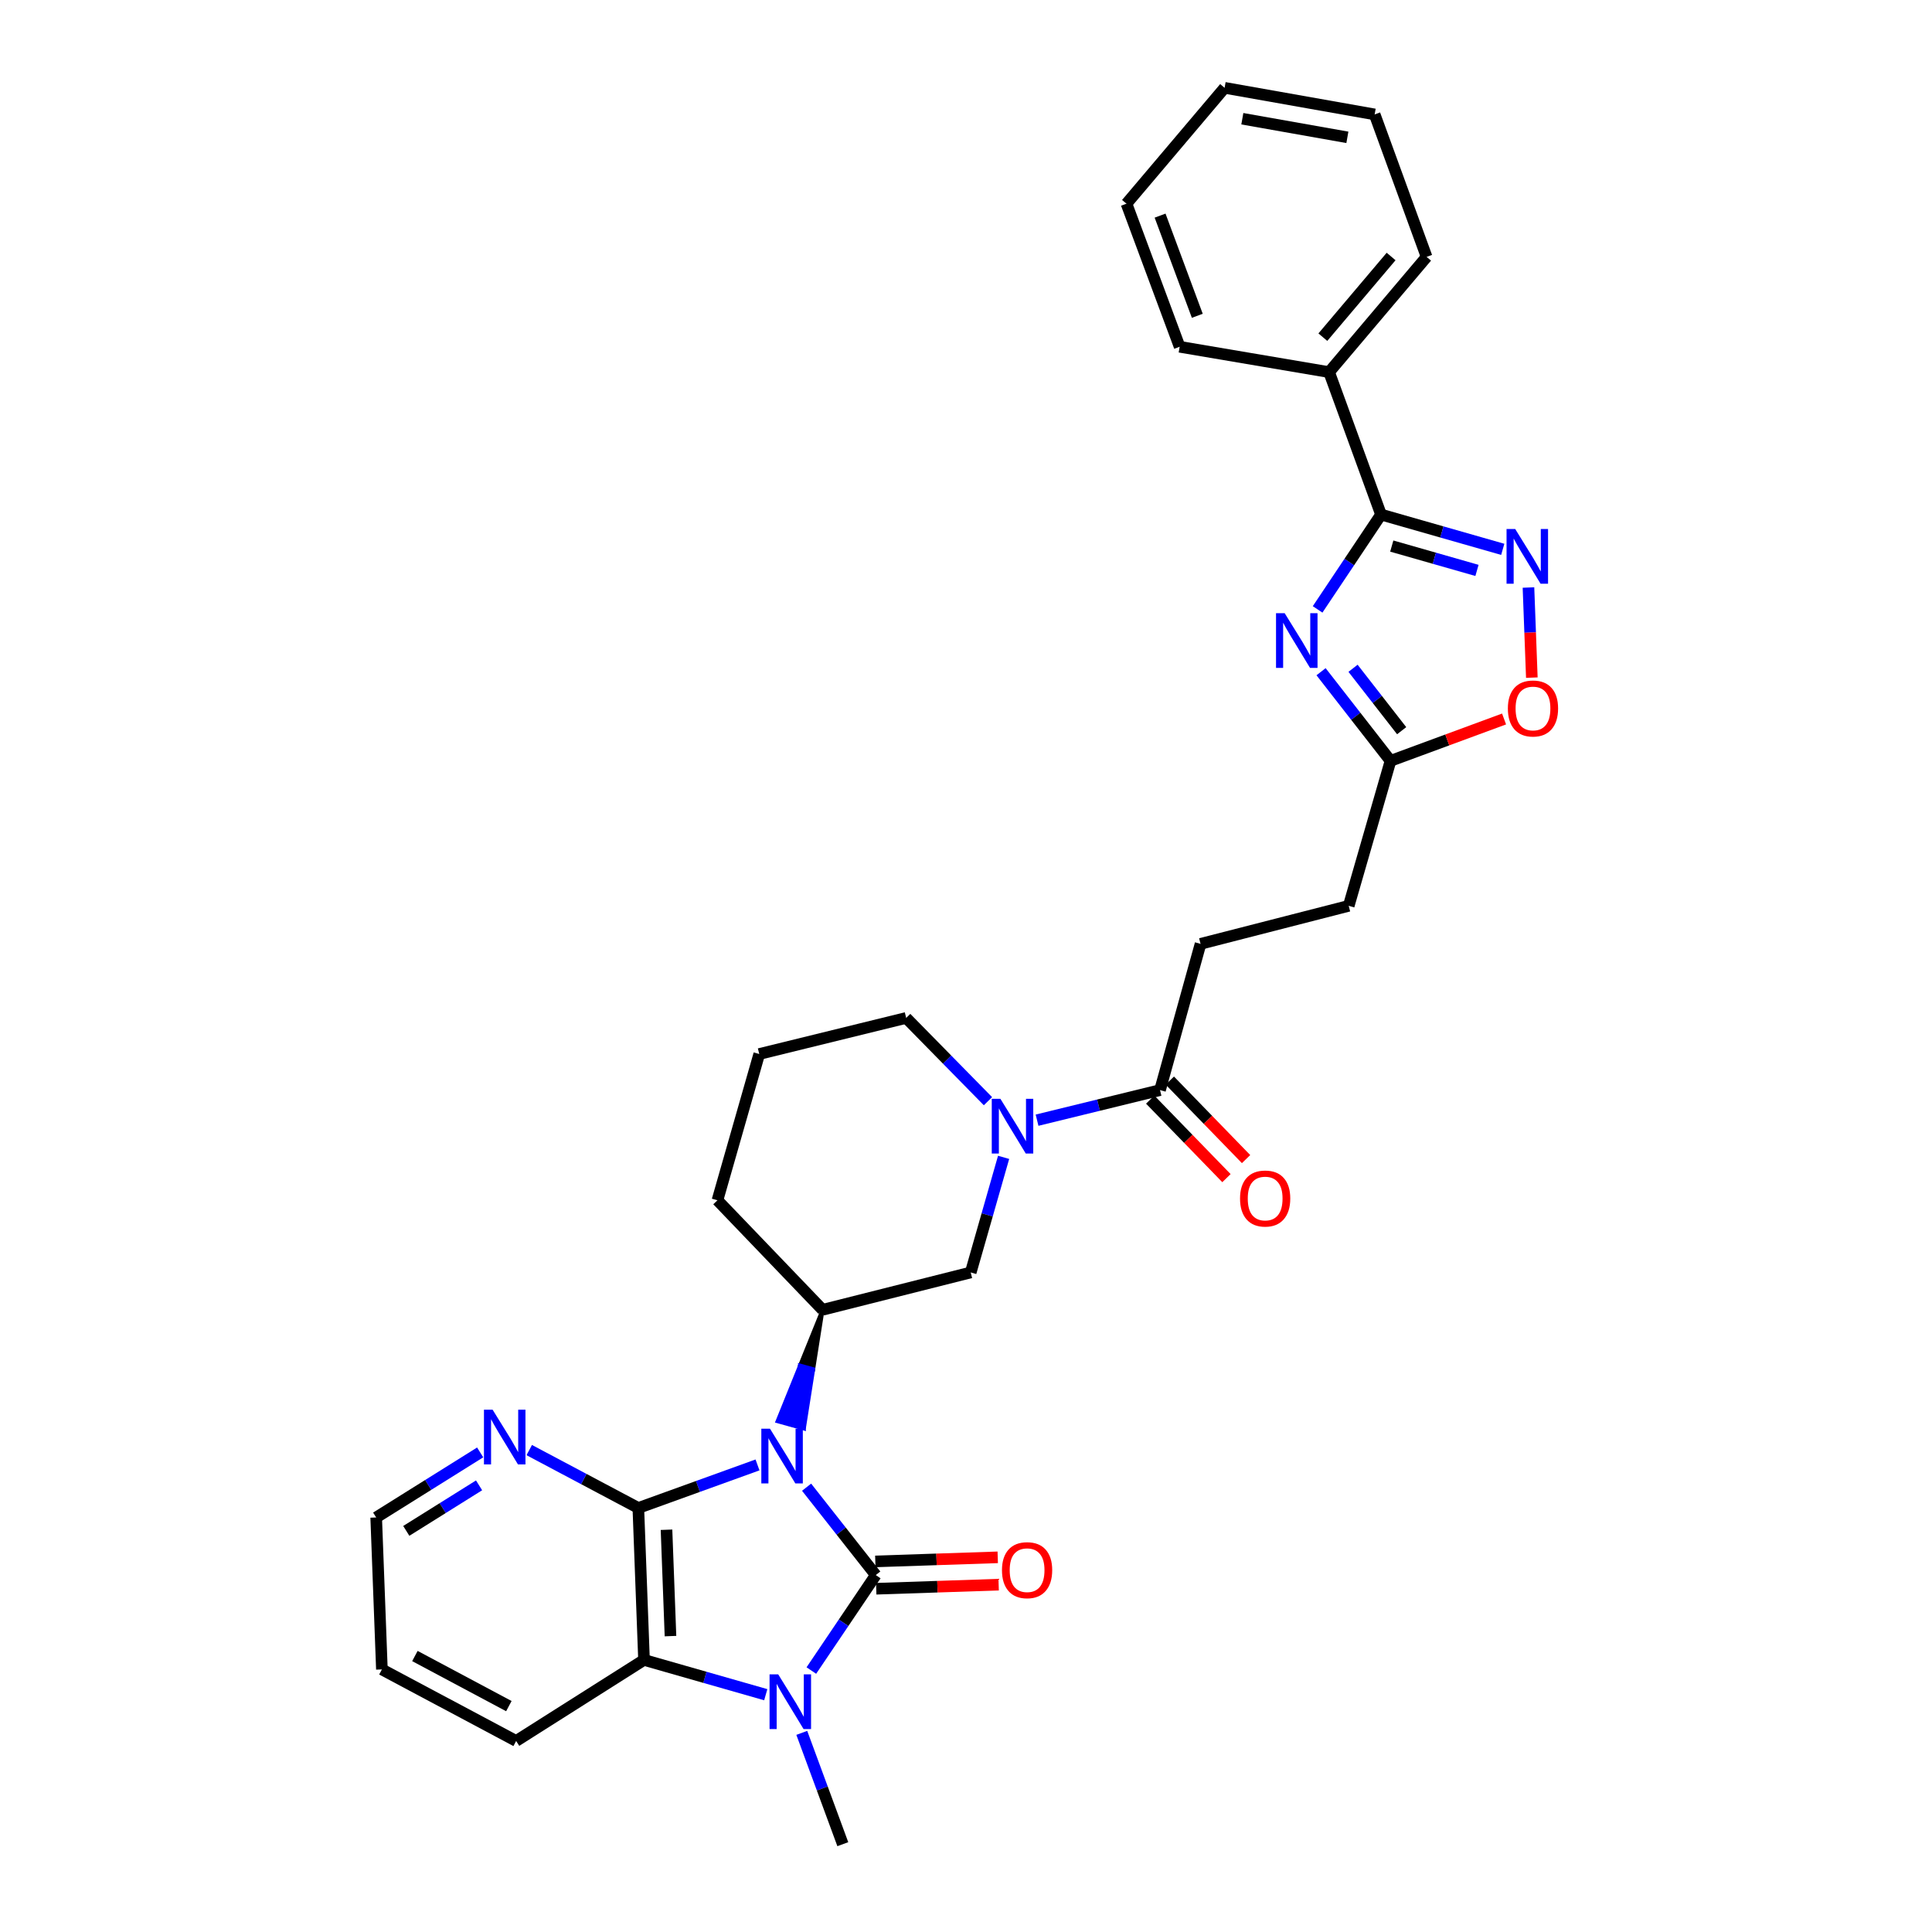 <?xml version='1.0' encoding='iso-8859-1'?>
<svg version='1.1' baseProfile='full'
              xmlns='http://www.w3.org/2000/svg'
                      xmlns:rdkit='http://www.rdkit.org/xml'
                      xmlns:xlink='http://www.w3.org/1999/xlink'
                  xml:space='preserve'
width='1000px' height='1000px' viewBox='0 0 1000 1000'>
<!-- END OF HEADER -->
<rect style='opacity:1.0;fill:#FFFFFF;stroke:none' width='1000' height='1000' x='0' y='0'> </rect>
<path class='bond-0' d='M 417.49,769.768 L 435.394,792.513' style='fill:none;fill-rule:evenodd;stroke:#0000FF;stroke-width:6px;stroke-linecap:butt;stroke-linejoin:miter;stroke-opacity:1' />
<path class='bond-0' d='M 435.394,792.513 L 453.298,815.257' style='fill:none;fill-rule:evenodd;stroke:#000000;stroke-width:6px;stroke-linecap:butt;stroke-linejoin:miter;stroke-opacity:1' />
<path class='bond-1' d='M 392.084,758.242 L 361.242,769.384' style='fill:none;fill-rule:evenodd;stroke:#0000FF;stroke-width:6px;stroke-linecap:butt;stroke-linejoin:miter;stroke-opacity:1' />
<path class='bond-1' d='M 361.242,769.384 L 330.401,780.526' style='fill:none;fill-rule:evenodd;stroke:#000000;stroke-width:6px;stroke-linecap:butt;stroke-linejoin:miter;stroke-opacity:1' />
<path class='bond-7' d='M 425.768,677.95 L 414.108,706.793 L 420.927,708.681 Z' style='fill:#000000;fill-rule:evenodd;fill-opacity:1;stroke:#000000;stroke-width:2px;stroke-linecap:butt;stroke-linejoin:miter;stroke-opacity:1;' />
<path class='bond-7' d='M 414.108,706.793 L 416.086,739.413 L 402.449,735.635 Z' style='fill:#0000FF;fill-rule:evenodd;fill-opacity:1;stroke:#0000FF;stroke-width:2px;stroke-linecap:butt;stroke-linejoin:miter;stroke-opacity:1;' />
<path class='bond-7' d='M 414.108,706.793 L 420.927,708.681 L 416.086,739.413 Z' style='fill:#0000FF;fill-rule:evenodd;fill-opacity:1;stroke:#0000FF;stroke-width:2px;stroke-linecap:butt;stroke-linejoin:miter;stroke-opacity:1;' />
<path class='bond-2' d='M 453.298,815.257 L 436.625,839.963' style='fill:none;fill-rule:evenodd;stroke:#000000;stroke-width:6px;stroke-linecap:butt;stroke-linejoin:miter;stroke-opacity:1' />
<path class='bond-2' d='M 436.625,839.963 L 419.952,864.669' style='fill:none;fill-rule:evenodd;stroke:#0000FF;stroke-width:6px;stroke-linecap:butt;stroke-linejoin:miter;stroke-opacity:1' />
<path class='bond-14' d='M 453.535,822.329 L 485.216,821.27' style='fill:none;fill-rule:evenodd;stroke:#000000;stroke-width:6px;stroke-linecap:butt;stroke-linejoin:miter;stroke-opacity:1' />
<path class='bond-14' d='M 485.216,821.27 L 516.898,820.211' style='fill:none;fill-rule:evenodd;stroke:#FF0000;stroke-width:6px;stroke-linecap:butt;stroke-linejoin:miter;stroke-opacity:1' />
<path class='bond-14' d='M 453.062,808.186 L 484.744,807.127' style='fill:none;fill-rule:evenodd;stroke:#000000;stroke-width:6px;stroke-linecap:butt;stroke-linejoin:miter;stroke-opacity:1' />
<path class='bond-14' d='M 484.744,807.127 L 516.426,806.068' style='fill:none;fill-rule:evenodd;stroke:#FF0000;stroke-width:6px;stroke-linecap:butt;stroke-linejoin:miter;stroke-opacity:1' />
<path class='bond-4' d='M 330.401,780.526 L 333.341,859.171' style='fill:none;fill-rule:evenodd;stroke:#000000;stroke-width:6px;stroke-linecap:butt;stroke-linejoin:miter;stroke-opacity:1' />
<path class='bond-4' d='M 344.983,791.794 L 347.041,846.846' style='fill:none;fill-rule:evenodd;stroke:#000000;stroke-width:6px;stroke-linecap:butt;stroke-linejoin:miter;stroke-opacity:1' />
<path class='bond-13' d='M 330.401,780.526 L 302.168,765.543' style='fill:none;fill-rule:evenodd;stroke:#000000;stroke-width:6px;stroke-linecap:butt;stroke-linejoin:miter;stroke-opacity:1' />
<path class='bond-13' d='M 302.168,765.543 L 273.934,750.559' style='fill:none;fill-rule:evenodd;stroke:#0000FF;stroke-width:6px;stroke-linecap:butt;stroke-linejoin:miter;stroke-opacity:1' />
<path class='bond-19' d='M 415.005,896.93 L 425.622,925.738' style='fill:none;fill-rule:evenodd;stroke:#0000FF;stroke-width:6px;stroke-linecap:butt;stroke-linejoin:miter;stroke-opacity:1' />
<path class='bond-19' d='M 425.622,925.738 L 436.239,954.545' style='fill:none;fill-rule:evenodd;stroke:#000000;stroke-width:6px;stroke-linecap:butt;stroke-linejoin:miter;stroke-opacity:1' />
<path class='bond-31' d='M 396.353,877.175 L 364.847,868.173' style='fill:none;fill-rule:evenodd;stroke:#0000FF;stroke-width:6px;stroke-linecap:butt;stroke-linejoin:miter;stroke-opacity:1' />
<path class='bond-31' d='M 364.847,868.173 L 333.341,859.171' style='fill:none;fill-rule:evenodd;stroke:#000000;stroke-width:6px;stroke-linecap:butt;stroke-linejoin:miter;stroke-opacity:1' />
<path class='bond-3' d='M 683.778,347.68 L 701.753,370.752' style='fill:none;fill-rule:evenodd;stroke:#0000FF;stroke-width:6px;stroke-linecap:butt;stroke-linejoin:miter;stroke-opacity:1' />
<path class='bond-3' d='M 701.753,370.752 L 719.728,393.824' style='fill:none;fill-rule:evenodd;stroke:#000000;stroke-width:6px;stroke-linecap:butt;stroke-linejoin:miter;stroke-opacity:1' />
<path class='bond-3' d='M 700.333,345.905 L 712.916,362.055' style='fill:none;fill-rule:evenodd;stroke:#0000FF;stroke-width:6px;stroke-linecap:butt;stroke-linejoin:miter;stroke-opacity:1' />
<path class='bond-3' d='M 712.916,362.055 L 725.498,378.206' style='fill:none;fill-rule:evenodd;stroke:#000000;stroke-width:6px;stroke-linecap:butt;stroke-linejoin:miter;stroke-opacity:1' />
<path class='bond-5' d='M 681.988,315.425 L 698.402,290.88' style='fill:none;fill-rule:evenodd;stroke:#0000FF;stroke-width:6px;stroke-linecap:butt;stroke-linejoin:miter;stroke-opacity:1' />
<path class='bond-5' d='M 698.402,290.88 L 714.815,266.336' style='fill:none;fill-rule:evenodd;stroke:#000000;stroke-width:6px;stroke-linecap:butt;stroke-linejoin:miter;stroke-opacity:1' />
<path class='bond-22' d='M 333.341,859.171 L 267.156,901.119' style='fill:none;fill-rule:evenodd;stroke:#000000;stroke-width:6px;stroke-linecap:butt;stroke-linejoin:miter;stroke-opacity:1' />
<path class='bond-15' d='M 714.815,266.336 L 687.937,192.604' style='fill:none;fill-rule:evenodd;stroke:#000000;stroke-width:6px;stroke-linecap:butt;stroke-linejoin:miter;stroke-opacity:1' />
<path class='bond-34' d='M 714.815,266.336 L 746.317,275.338' style='fill:none;fill-rule:evenodd;stroke:#000000;stroke-width:6px;stroke-linecap:butt;stroke-linejoin:miter;stroke-opacity:1' />
<path class='bond-34' d='M 746.317,275.338 L 777.82,284.339' style='fill:none;fill-rule:evenodd;stroke:#0000FF;stroke-width:6px;stroke-linecap:butt;stroke-linejoin:miter;stroke-opacity:1' />
<path class='bond-34' d='M 720.378,282.642 L 742.43,288.943' style='fill:none;fill-rule:evenodd;stroke:#000000;stroke-width:6px;stroke-linecap:butt;stroke-linejoin:miter;stroke-opacity:1' />
<path class='bond-34' d='M 742.43,288.943 L 764.481,295.245' style='fill:none;fill-rule:evenodd;stroke:#0000FF;stroke-width:6px;stroke-linecap:butt;stroke-linejoin:miter;stroke-opacity:1' />
<path class='bond-6' d='M 791.131,304.098 L 792.003,327.419' style='fill:none;fill-rule:evenodd;stroke:#0000FF;stroke-width:6px;stroke-linecap:butt;stroke-linejoin:miter;stroke-opacity:1' />
<path class='bond-6' d='M 792.003,327.419 L 792.875,350.739' style='fill:none;fill-rule:evenodd;stroke:#FF0000;stroke-width:6px;stroke-linecap:butt;stroke-linejoin:miter;stroke-opacity:1' />
<path class='bond-12' d='M 425.768,677.95 L 502.44,658.619' style='fill:none;fill-rule:evenodd;stroke:#000000;stroke-width:6px;stroke-linecap:butt;stroke-linejoin:miter;stroke-opacity:1' />
<path class='bond-21' d='M 425.768,677.95 L 371.351,621.262' style='fill:none;fill-rule:evenodd;stroke:#000000;stroke-width:6px;stroke-linecap:butt;stroke-linejoin:miter;stroke-opacity:1' />
<path class='bond-8' d='M 519.465,599.042 L 510.952,628.831' style='fill:none;fill-rule:evenodd;stroke:#0000FF;stroke-width:6px;stroke-linecap:butt;stroke-linejoin:miter;stroke-opacity:1' />
<path class='bond-8' d='M 510.952,628.831 L 502.44,658.619' style='fill:none;fill-rule:evenodd;stroke:#000000;stroke-width:6px;stroke-linecap:butt;stroke-linejoin:miter;stroke-opacity:1' />
<path class='bond-10' d='M 536.779,579.806 L 568.602,572.021' style='fill:none;fill-rule:evenodd;stroke:#0000FF;stroke-width:6px;stroke-linecap:butt;stroke-linejoin:miter;stroke-opacity:1' />
<path class='bond-10' d='M 568.602,572.021 L 600.424,564.235' style='fill:none;fill-rule:evenodd;stroke:#000000;stroke-width:6px;stroke-linecap:butt;stroke-linejoin:miter;stroke-opacity:1' />
<path class='bond-32' d='M 511.371,569.98 L 490.204,548.429' style='fill:none;fill-rule:evenodd;stroke:#0000FF;stroke-width:6px;stroke-linecap:butt;stroke-linejoin:miter;stroke-opacity:1' />
<path class='bond-32' d='M 490.204,548.429 L 469.037,526.878' style='fill:none;fill-rule:evenodd;stroke:#000000;stroke-width:6px;stroke-linecap:butt;stroke-linejoin:miter;stroke-opacity:1' />
<path class='bond-9' d='M 719.728,393.824 L 698.094,468.861' style='fill:none;fill-rule:evenodd;stroke:#000000;stroke-width:6px;stroke-linecap:butt;stroke-linejoin:miter;stroke-opacity:1' />
<path class='bond-11' d='M 719.728,393.824 L 749.116,382.984' style='fill:none;fill-rule:evenodd;stroke:#000000;stroke-width:6px;stroke-linecap:butt;stroke-linejoin:miter;stroke-opacity:1' />
<path class='bond-11' d='M 749.116,382.984 L 778.503,372.144' style='fill:none;fill-rule:evenodd;stroke:#FF0000;stroke-width:6px;stroke-linecap:butt;stroke-linejoin:miter;stroke-opacity:1' />
<path class='bond-16' d='M 595.348,569.164 L 615.08,589.484' style='fill:none;fill-rule:evenodd;stroke:#000000;stroke-width:6px;stroke-linecap:butt;stroke-linejoin:miter;stroke-opacity:1' />
<path class='bond-16' d='M 615.08,589.484 L 634.812,609.803' style='fill:none;fill-rule:evenodd;stroke:#FF0000;stroke-width:6px;stroke-linecap:butt;stroke-linejoin:miter;stroke-opacity:1' />
<path class='bond-16' d='M 605.5,559.306 L 625.232,579.625' style='fill:none;fill-rule:evenodd;stroke:#000000;stroke-width:6px;stroke-linecap:butt;stroke-linejoin:miter;stroke-opacity:1' />
<path class='bond-16' d='M 625.232,579.625 L 644.964,599.945' style='fill:none;fill-rule:evenodd;stroke:#FF0000;stroke-width:6px;stroke-linecap:butt;stroke-linejoin:miter;stroke-opacity:1' />
<path class='bond-17' d='M 600.424,564.235 L 621.406,488.538' style='fill:none;fill-rule:evenodd;stroke:#000000;stroke-width:6px;stroke-linecap:butt;stroke-linejoin:miter;stroke-opacity:1' />
<path class='bond-24' d='M 248.535,751.767 L 221.624,768.603' style='fill:none;fill-rule:evenodd;stroke:#0000FF;stroke-width:6px;stroke-linecap:butt;stroke-linejoin:miter;stroke-opacity:1' />
<path class='bond-24' d='M 221.624,768.603 L 194.714,785.439' style='fill:none;fill-rule:evenodd;stroke:#000000;stroke-width:6px;stroke-linecap:butt;stroke-linejoin:miter;stroke-opacity:1' />
<path class='bond-24' d='M 247.967,768.814 L 229.129,780.6' style='fill:none;fill-rule:evenodd;stroke:#0000FF;stroke-width:6px;stroke-linecap:butt;stroke-linejoin:miter;stroke-opacity:1' />
<path class='bond-24' d='M 229.129,780.6 L 210.292,792.385' style='fill:none;fill-rule:evenodd;stroke:#000000;stroke-width:6px;stroke-linecap:butt;stroke-linejoin:miter;stroke-opacity:1' />
<path class='bond-25' d='M 687.937,192.604 L 738.407,132.96' style='fill:none;fill-rule:evenodd;stroke:#000000;stroke-width:6px;stroke-linecap:butt;stroke-linejoin:miter;stroke-opacity:1' />
<path class='bond-25' d='M 684.705,174.517 L 720.034,132.766' style='fill:none;fill-rule:evenodd;stroke:#000000;stroke-width:6px;stroke-linecap:butt;stroke-linejoin:miter;stroke-opacity:1' />
<path class='bond-26' d='M 687.937,192.604 L 610.581,179.491' style='fill:none;fill-rule:evenodd;stroke:#000000;stroke-width:6px;stroke-linecap:butt;stroke-linejoin:miter;stroke-opacity:1' />
<path class='bond-18' d='M 621.406,488.538 L 698.094,468.861' style='fill:none;fill-rule:evenodd;stroke:#000000;stroke-width:6px;stroke-linecap:butt;stroke-linejoin:miter;stroke-opacity:1' />
<path class='bond-20' d='M 469.037,526.878 L 392.986,545.557' style='fill:none;fill-rule:evenodd;stroke:#000000;stroke-width:6px;stroke-linecap:butt;stroke-linejoin:miter;stroke-opacity:1' />
<path class='bond-23' d='M 371.351,621.262 L 392.986,545.557' style='fill:none;fill-rule:evenodd;stroke:#000000;stroke-width:6px;stroke-linecap:butt;stroke-linejoin:miter;stroke-opacity:1' />
<path class='bond-33' d='M 267.156,901.119 L 197.669,864.092' style='fill:none;fill-rule:evenodd;stroke:#000000;stroke-width:6px;stroke-linecap:butt;stroke-linejoin:miter;stroke-opacity:1' />
<path class='bond-33' d='M 263.388,883.077 L 214.747,857.158' style='fill:none;fill-rule:evenodd;stroke:#000000;stroke-width:6px;stroke-linecap:butt;stroke-linejoin:miter;stroke-opacity:1' />
<path class='bond-27' d='M 194.714,785.439 L 197.669,864.092' style='fill:none;fill-rule:evenodd;stroke:#000000;stroke-width:6px;stroke-linecap:butt;stroke-linejoin:miter;stroke-opacity:1' />
<path class='bond-28' d='M 738.407,132.96 L 711.521,59.22' style='fill:none;fill-rule:evenodd;stroke:#000000;stroke-width:6px;stroke-linecap:butt;stroke-linejoin:miter;stroke-opacity:1' />
<path class='bond-29' d='M 610.581,179.491 L 583.066,105.429' style='fill:none;fill-rule:evenodd;stroke:#000000;stroke-width:6px;stroke-linecap:butt;stroke-linejoin:miter;stroke-opacity:1' />
<path class='bond-29' d='M 619.718,163.454 L 600.458,111.61' style='fill:none;fill-rule:evenodd;stroke:#000000;stroke-width:6px;stroke-linecap:butt;stroke-linejoin:miter;stroke-opacity:1' />
<path class='bond-35' d='M 711.521,59.22 L 633.851,45.455' style='fill:none;fill-rule:evenodd;stroke:#000000;stroke-width:6px;stroke-linecap:butt;stroke-linejoin:miter;stroke-opacity:1' />
<path class='bond-35' d='M 697.401,71.088 L 643.032,61.453' style='fill:none;fill-rule:evenodd;stroke:#000000;stroke-width:6px;stroke-linecap:butt;stroke-linejoin:miter;stroke-opacity:1' />
<path class='bond-30' d='M 583.066,105.429 L 633.851,45.455' style='fill:none;fill-rule:evenodd;stroke:#000000;stroke-width:6px;stroke-linecap:butt;stroke-linejoin:miter;stroke-opacity:1' />
<path  class='atom-0' d='M 398.541 739.488
L 407.821 754.488
Q 408.741 755.968, 410.221 758.648
Q 411.701 761.328, 411.781 761.488
L 411.781 739.488
L 415.541 739.488
L 415.541 767.808
L 411.661 767.808
L 401.701 751.408
Q 400.541 749.488, 399.301 747.288
Q 398.101 745.088, 397.741 744.408
L 397.741 767.808
L 394.061 767.808
L 394.061 739.488
L 398.541 739.488
' fill='#0000FF'/>
<path  class='atom-3' d='M 402.802 866.646
L 412.082 881.646
Q 413.002 883.126, 414.482 885.806
Q 415.962 888.486, 416.042 888.646
L 416.042 866.646
L 419.802 866.646
L 419.802 894.966
L 415.922 894.966
L 405.962 878.566
Q 404.802 876.646, 403.562 874.446
Q 402.362 872.246, 402.002 871.566
L 402.002 894.966
L 398.322 894.966
L 398.322 866.646
L 402.802 866.646
' fill='#0000FF'/>
<path  class='atom-4' d='M 664.948 317.386
L 674.228 332.386
Q 675.148 333.866, 676.628 336.546
Q 678.108 339.226, 678.188 339.386
L 678.188 317.386
L 681.948 317.386
L 681.948 345.706
L 678.068 345.706
L 668.108 329.306
Q 666.948 327.386, 665.708 325.186
Q 664.508 322.986, 664.148 322.306
L 664.148 345.706
L 660.468 345.706
L 660.468 317.386
L 664.948 317.386
' fill='#0000FF'/>
<path  class='atom-7' d='M 784.268 273.811
L 793.548 288.811
Q 794.468 290.291, 795.948 292.971
Q 797.428 295.651, 797.508 295.811
L 797.508 273.811
L 801.268 273.811
L 801.268 302.131
L 797.388 302.131
L 787.428 285.731
Q 786.268 283.811, 785.028 281.611
Q 783.828 279.411, 783.468 278.731
L 783.468 302.131
L 779.788 302.131
L 779.788 273.811
L 784.268 273.811
' fill='#0000FF'/>
<path  class='atom-9' d='M 517.814 568.754
L 527.094 583.754
Q 528.014 585.234, 529.494 587.914
Q 530.974 590.594, 531.054 590.754
L 531.054 568.754
L 534.814 568.754
L 534.814 597.074
L 530.934 597.074
L 520.974 580.674
Q 519.814 578.754, 518.574 576.554
Q 517.374 574.354, 517.014 573.674
L 517.014 597.074
L 513.334 597.074
L 513.334 568.754
L 517.814 568.754
' fill='#0000FF'/>
<path  class='atom-12' d='M 780.468 366.704
Q 780.468 359.904, 783.828 356.104
Q 787.188 352.304, 793.468 352.304
Q 799.748 352.304, 803.108 356.104
Q 806.468 359.904, 806.468 366.704
Q 806.468 373.584, 803.068 377.504
Q 799.668 381.384, 793.468 381.384
Q 787.228 381.384, 783.828 377.504
Q 780.468 373.624, 780.468 366.704
M 793.468 378.184
Q 797.788 378.184, 800.108 375.304
Q 802.468 372.384, 802.468 366.704
Q 802.468 361.144, 800.108 358.344
Q 797.788 355.504, 793.468 355.504
Q 789.148 355.504, 786.788 358.304
Q 784.468 361.104, 784.468 366.704
Q 784.468 372.424, 786.788 375.304
Q 789.148 378.184, 793.468 378.184
' fill='#FF0000'/>
<path  class='atom-14' d='M 254.977 729.661
L 264.257 744.661
Q 265.177 746.141, 266.657 748.821
Q 268.137 751.501, 268.217 751.661
L 268.217 729.661
L 271.977 729.661
L 271.977 757.981
L 268.097 757.981
L 258.137 741.581
Q 256.977 739.661, 255.737 737.461
Q 254.537 735.261, 254.177 734.581
L 254.177 757.981
L 250.497 757.981
L 250.497 729.661
L 254.977 729.661
' fill='#0000FF'/>
<path  class='atom-15' d='M 518.621 812.72
Q 518.621 805.92, 521.981 802.12
Q 525.341 798.32, 531.621 798.32
Q 537.901 798.32, 541.261 802.12
Q 544.621 805.92, 544.621 812.72
Q 544.621 819.6, 541.221 823.52
Q 537.821 827.4, 531.621 827.4
Q 525.381 827.4, 521.981 823.52
Q 518.621 819.64, 518.621 812.72
M 531.621 824.2
Q 535.941 824.2, 538.261 821.32
Q 540.621 818.4, 540.621 812.72
Q 540.621 807.16, 538.261 804.36
Q 535.941 801.52, 531.621 801.52
Q 527.301 801.52, 524.941 804.32
Q 522.621 807.12, 522.621 812.72
Q 522.621 818.44, 524.941 821.32
Q 527.301 824.2, 531.621 824.2
' fill='#FF0000'/>
<path  class='atom-17' d='M 641.841 620.351
Q 641.841 613.551, 645.201 609.751
Q 648.561 605.951, 654.841 605.951
Q 661.121 605.951, 664.481 609.751
Q 667.841 613.551, 667.841 620.351
Q 667.841 627.231, 664.441 631.151
Q 661.041 635.031, 654.841 635.031
Q 648.601 635.031, 645.201 631.151
Q 641.841 627.271, 641.841 620.351
M 654.841 631.831
Q 659.161 631.831, 661.481 628.951
Q 663.841 626.031, 663.841 620.351
Q 663.841 614.791, 661.481 611.991
Q 659.161 609.151, 654.841 609.151
Q 650.521 609.151, 648.161 611.951
Q 645.841 614.751, 645.841 620.351
Q 645.841 626.071, 648.161 628.951
Q 650.521 631.831, 654.841 631.831
' fill='#FF0000'/>
</svg>
